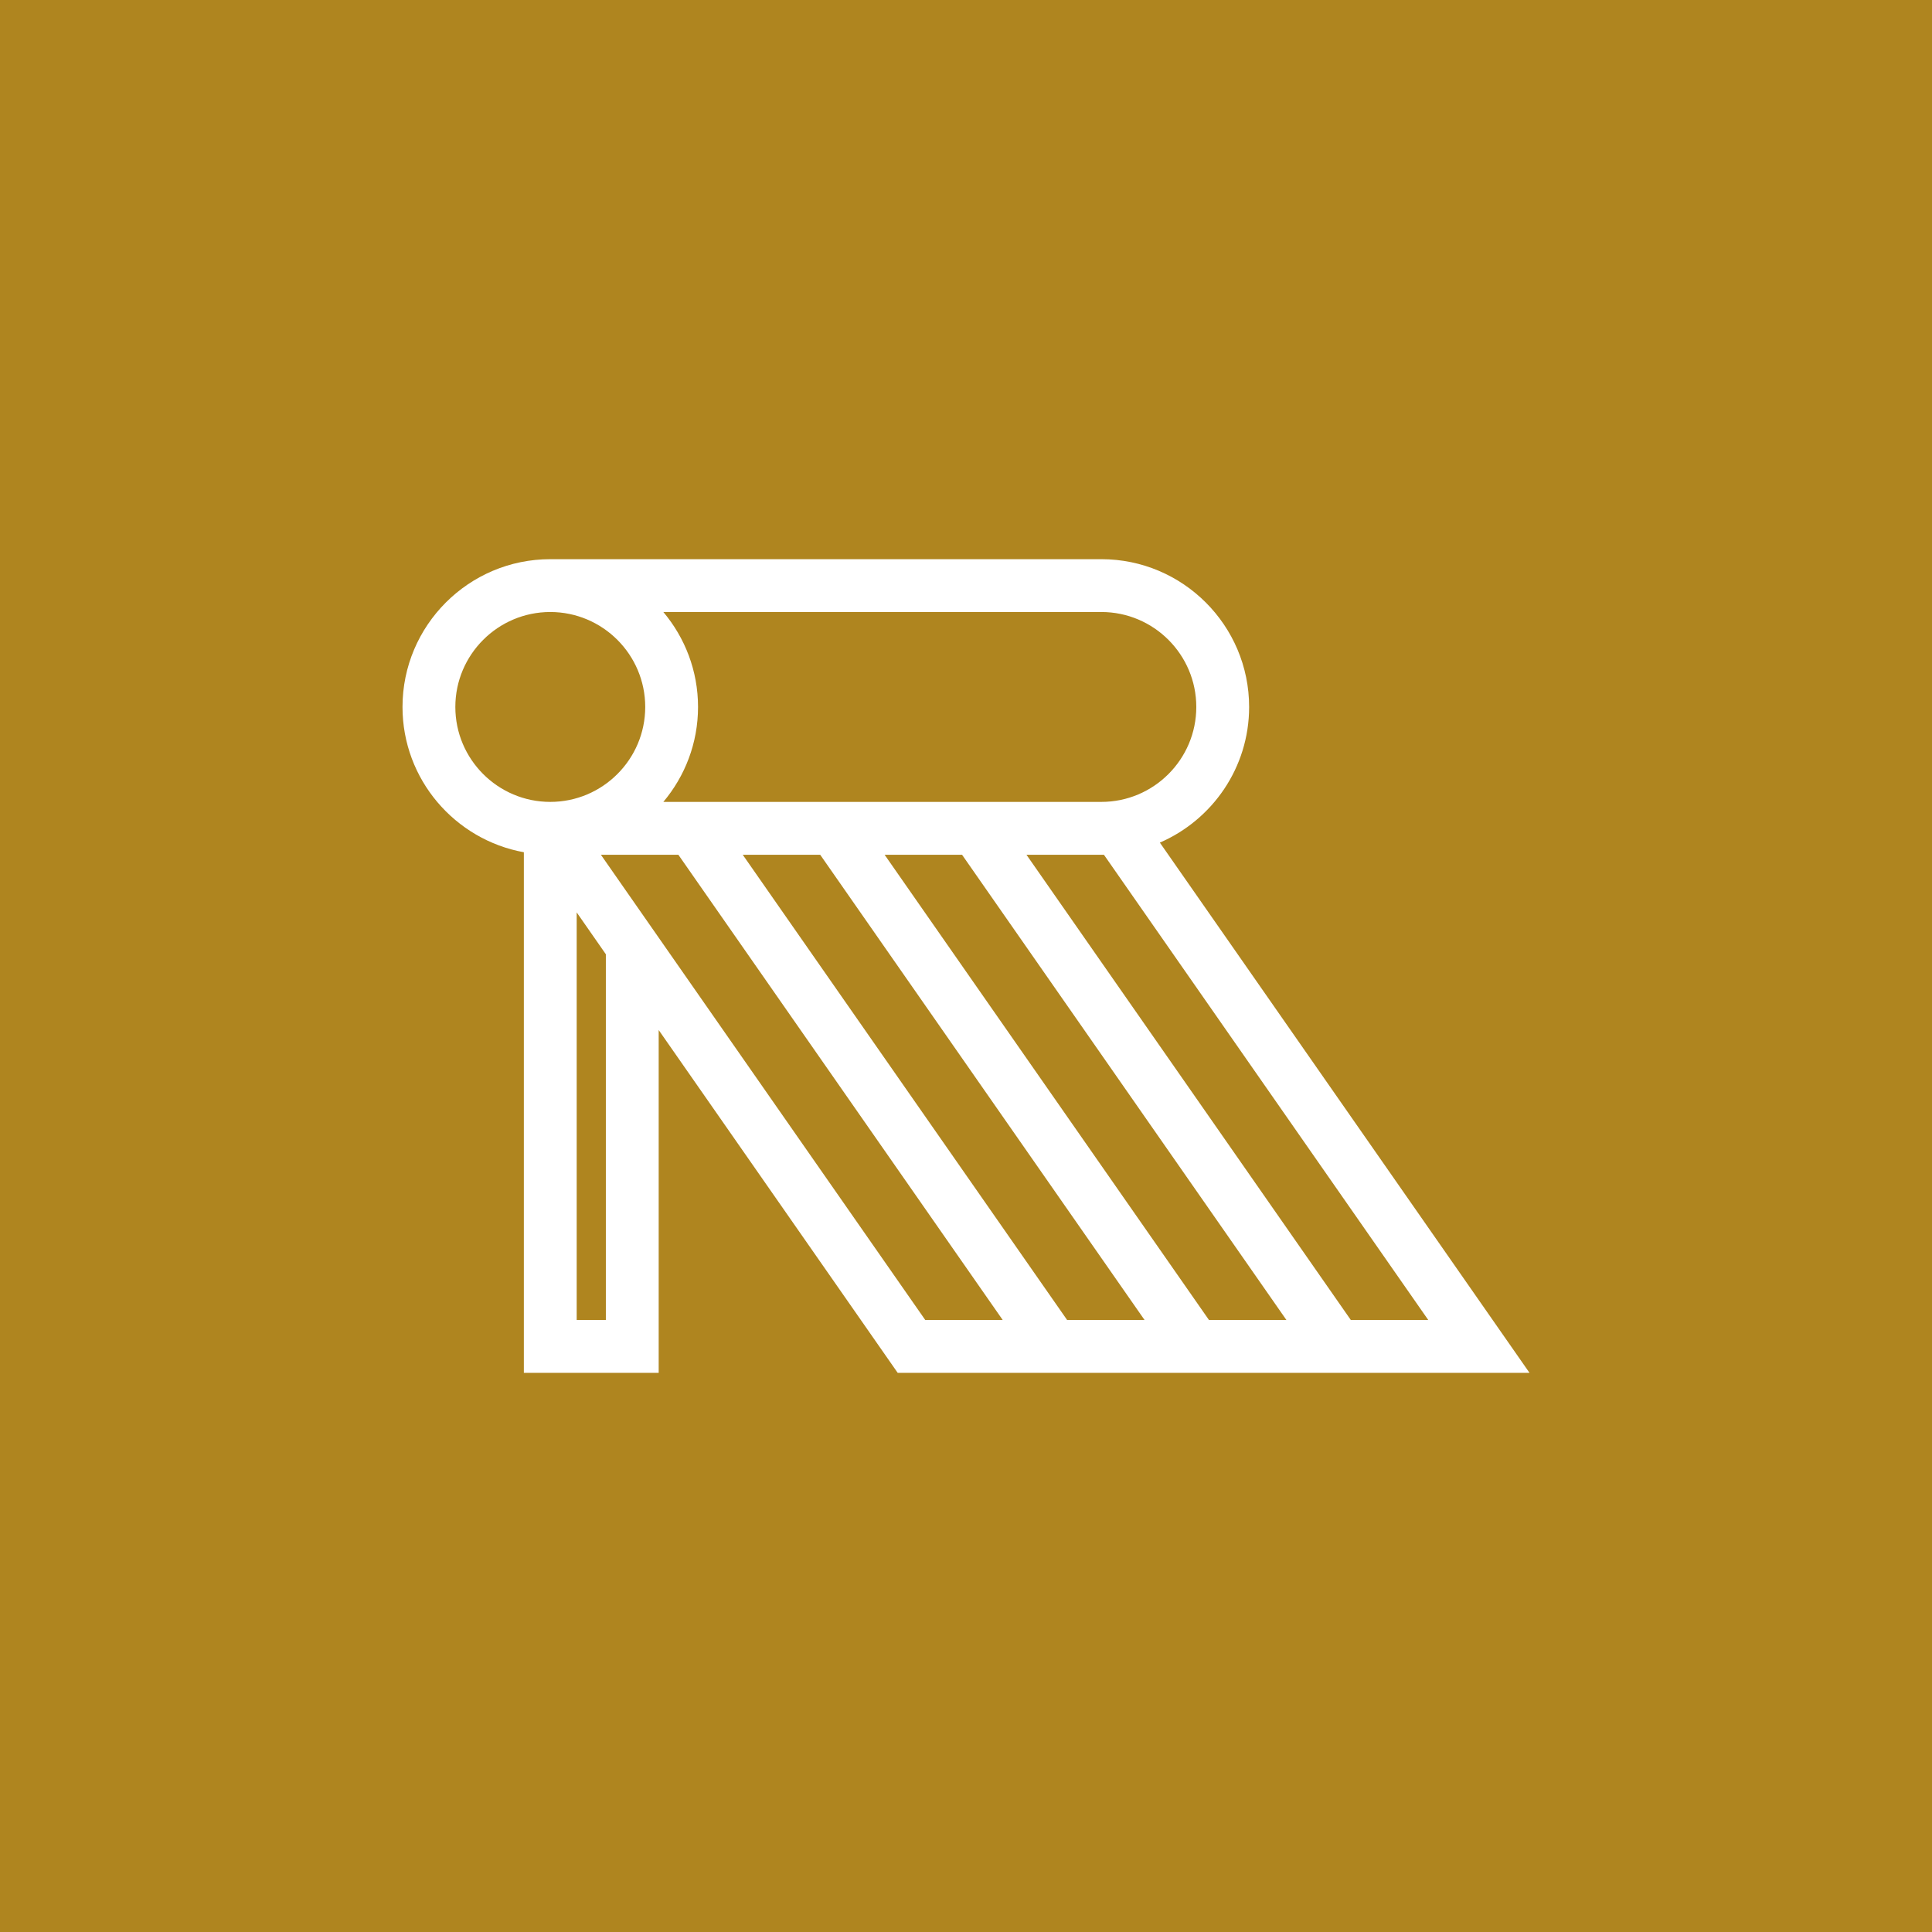<?xml version="1.0" encoding="UTF-8" standalone="no"?><!DOCTYPE svg PUBLIC "-//W3C//DTD SVG 1.1//EN" "http://www.w3.org/Graphics/SVG/1.1/DTD/svg11.dtd"><svg width="100%" height="100%" viewBox="0 0 2500 2500" version="1.1" xmlns="http://www.w3.org/2000/svg" xmlns:xlink="http://www.w3.org/1999/xlink" xml:space="preserve" xmlns:serif="http://www.serif.com/" style="fill-rule:evenodd;clip-rule:evenodd;stroke-linejoin:round;stroke-miterlimit:2;"><rect x="0" y="0" width="2500" height="2500" fill="#333333" stroke="none"/><rect id="Mesa-de-trabajo1" serif:id="Mesa de trabajo1" x="0" y="0" width="2500" height="2500" style="fill:none;"/><clipPath id="_clip1"><rect x="0" y="0" width="2500" height="2500"/></clipPath><g clip-path="url(#_clip1)"><rect x="0" y="-0" width="2500" height="2500" style="fill:#af851f;"/><path d="M1747.96,1708.07l-209.853,-301.027l-209.879,-301.003l100.234,0l419.707,602.03l-100.209,0Zm-83.344,0l-100.208,0l-209.879,-301.027l-209.853,-301.003l100.208,0l209.879,301.003l209.853,301.027Zm-183.552,0l-100.209,0l-209.879,-301.027l-209.878,-301.003l100.234,0l209.853,301.003l209.879,301.027Zm-183.553,0l-100.234,0l-419.732,-602.03l100.234,0l209.853,301.003l209.879,301.027Zm-513.541,0l-37.745,0l0,-527.444l37.745,54.182l-0,473.262Zm-194.771,-793.262c0,-67.734 55.111,-122.87 122.845,-122.87c67.735,-0 122.871,55.136 122.871,122.87c-0,67.735 -55.136,122.846 -122.871,122.846c-67.734,-0 -122.845,-55.111 -122.845,-122.846m958.796,0c-0,67.735 -55.111,122.846 -122.845,122.846l-566.795,-0c27.982,-33.253 44.896,-76.092 44.896,-122.846c0,-46.754 -16.914,-89.593 -44.896,-122.87l566.795,-0c67.734,-0 122.845,55.136 122.845,122.87m-47.156,175.522c67.885,-29.387 115.518,-96.971 115.518,-175.522c-0,-105.454 -85.779,-191.232 -191.207,-191.232l-713.106,0c-105.428,0 -191.207,85.778 -191.207,191.232c0,93.759 67.885,171.808 157.027,187.995l-0,673.629l174.467,-0l0,-443.573l309.26,443.573l817.58,-0l-478.332,-686.102Z" style="fill:#fff;fill-rule:nonzero;"/></g></svg>